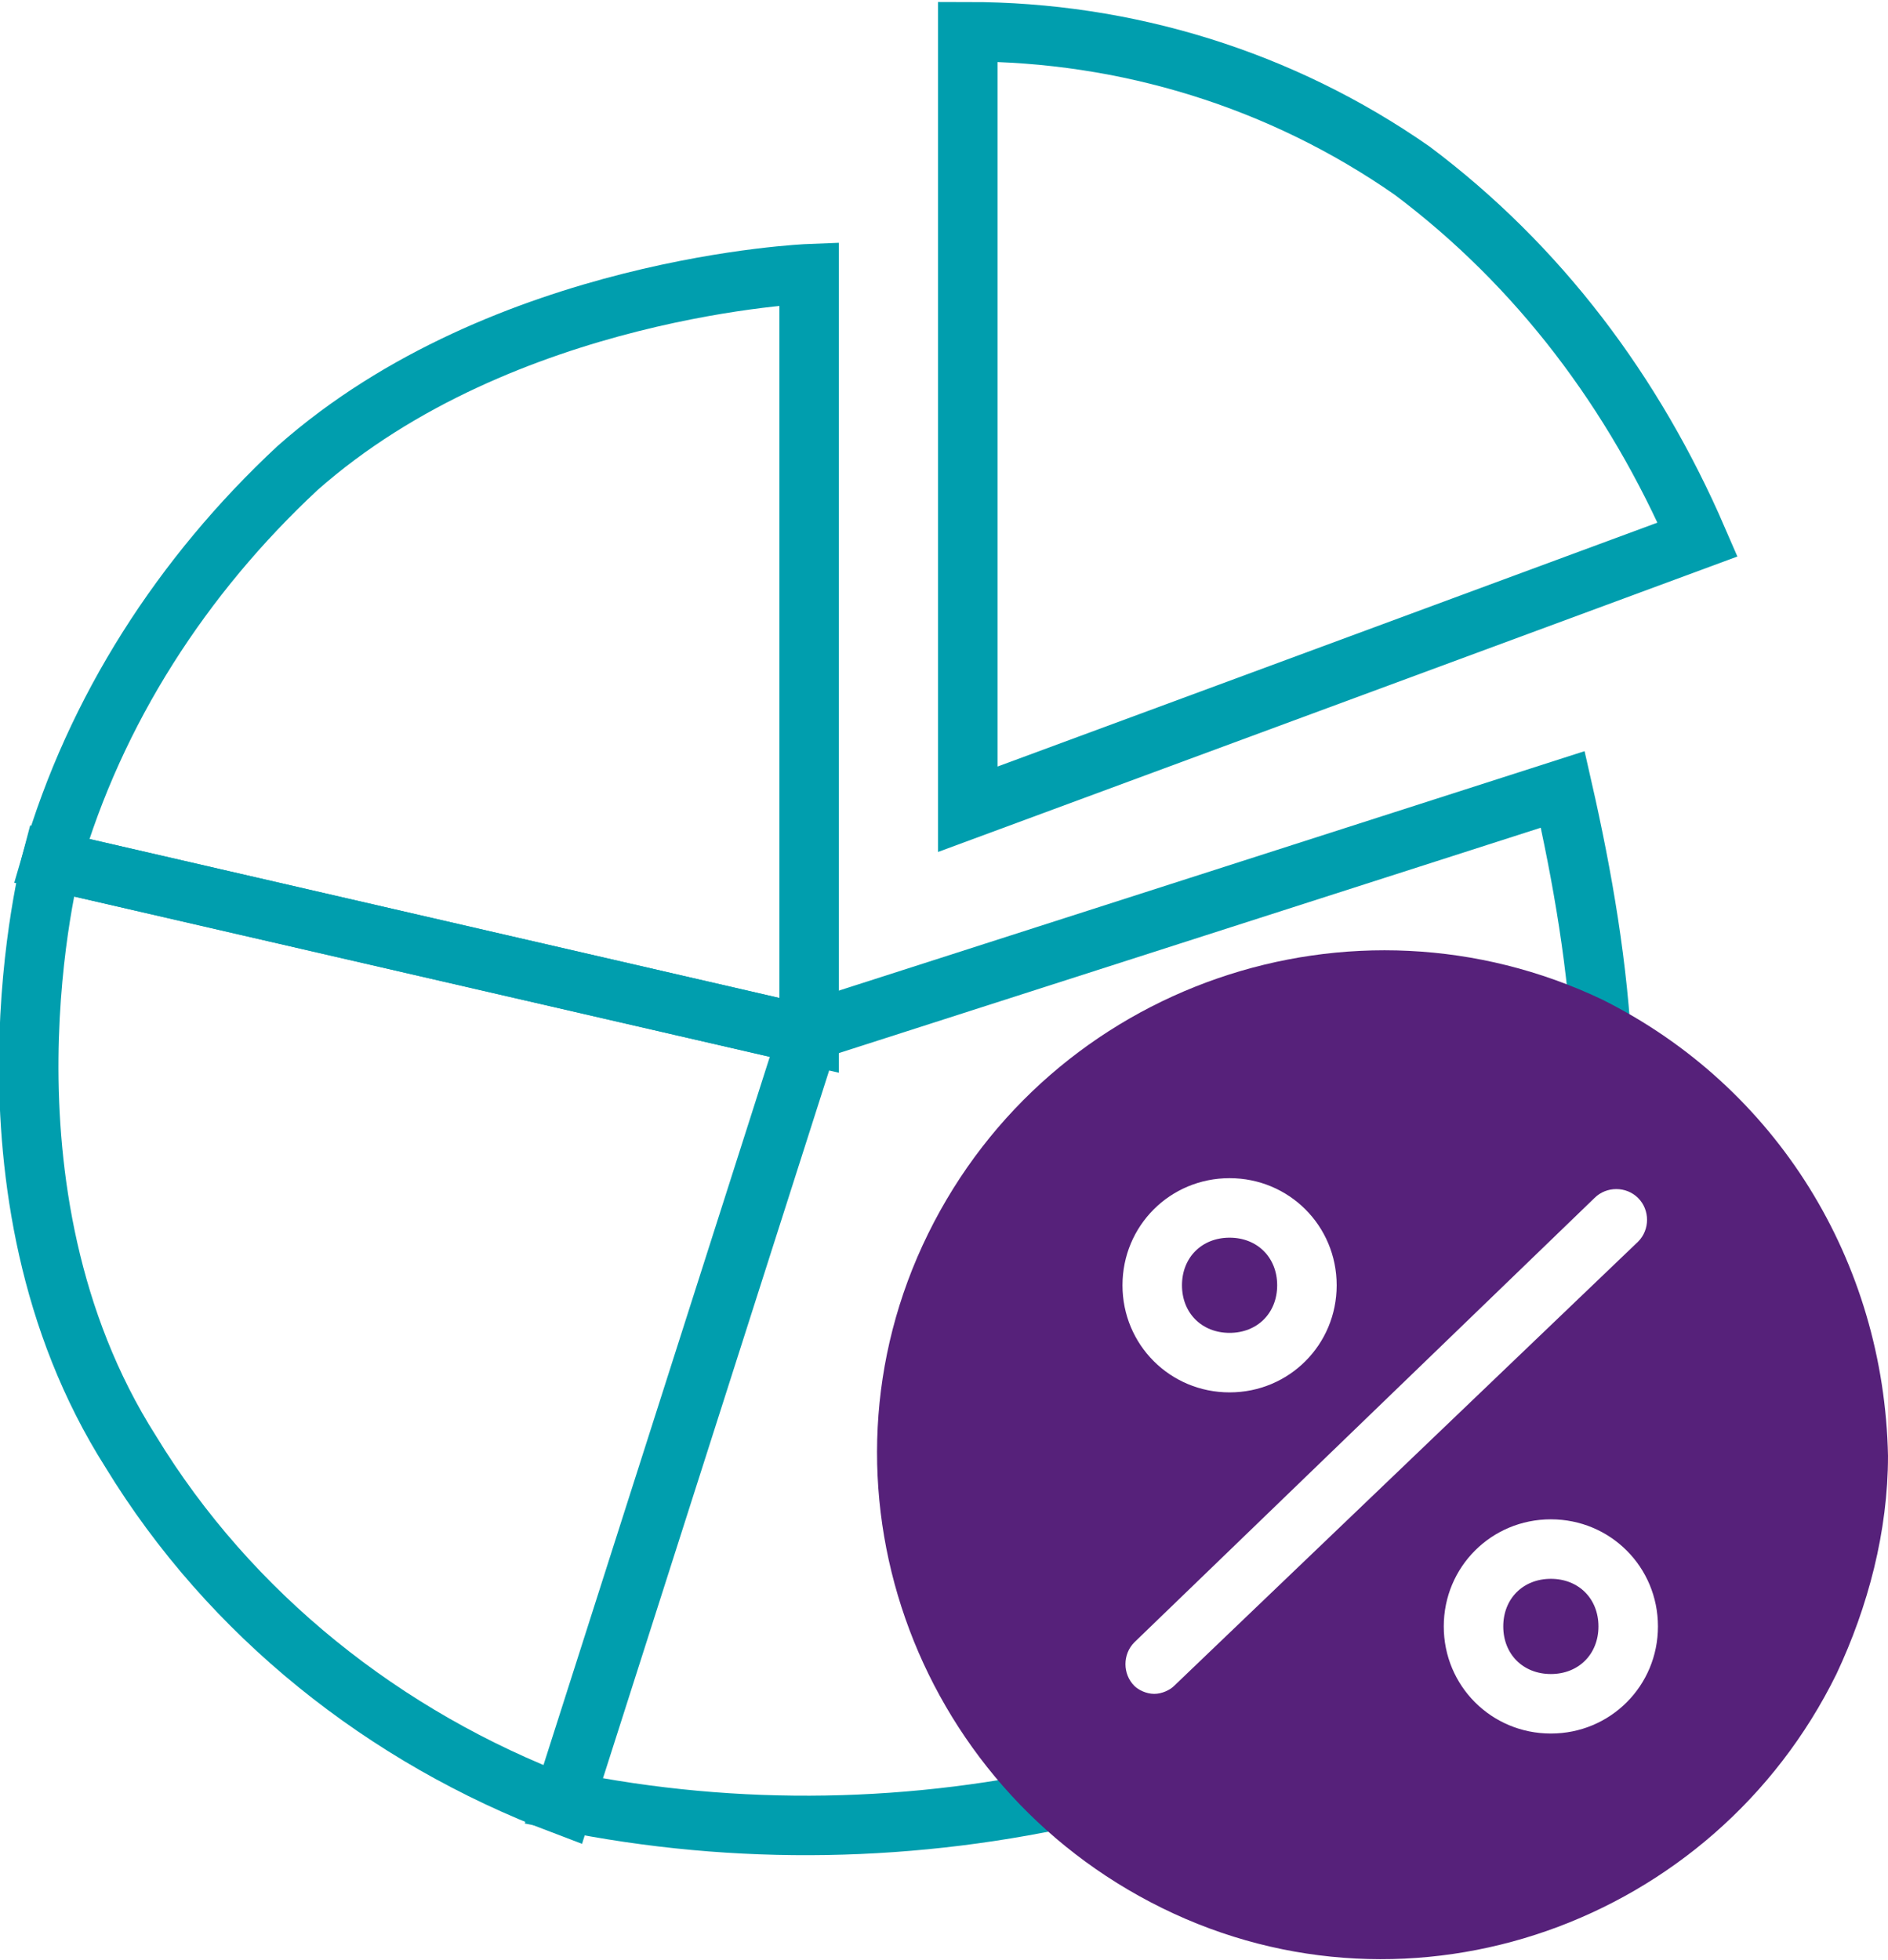 <?xml version="1.0" encoding="UTF-8"?> <!-- Generator: Adobe Illustrator 25.4.0, SVG Export Plug-In . SVG Version: 6.00 Build 0) --> <svg xmlns="http://www.w3.org/2000/svg" xmlns:xlink="http://www.w3.org/1999/xlink" id="Layer_1" x="0px" y="0px" viewBox="0 0 47.6 49.4" style="enable-background:new 0 0 47.6 49.4;" xml:space="preserve"> <style type="text/css"> .st0{fill:none;stroke:#009EAE;stroke-width:1.5;stroke-miterlimit:10;} .st1{fill:#56217A;} </style> <g id="Layer_2_00000127743443377906158740000016237215051363268010_"> <g id="Слой_1"> <path class="st0" d="M20.4,26.1V6.9c0,0-7.7,0.3-12.9,4.9c-2.9,2.7-5.1,6.1-6.2,9.9L20.4,26.1z"></path> <path class="st0" d="M14.2,45.5l6.2-19.4L1.3,21.7c0,0-2.2,8.3,2,14.9C5.8,40.7,9.7,43.8,14.2,45.5z"></path> <path class="st0" d="M24.4,20.4V0.8c4,0,7.9,1.2,11.2,3.5c3.2,2.4,5.6,5.6,7.2,9.3L24.4,20.4z"></path> <path class="st0" d="M23.9,37c0,3.1,1.2,6.1,3.5,8.2c-4.3,1-8.8,1.1-13.2,0.2l6.2-19.4l19-6.1c0.5,2.2,0.9,4.5,1,6.8 C34.7,24,27.8,26.3,25,32C24.3,33.6,23.9,35.3,23.9,37z"></path> <path class="st1" d="M29.8,32.4c0-0.7,0.5-1.2,1.2-1.2s1.2,0.5,1.2,1.2c0,0.7-0.5,1.2-1.2,1.2c0,0,0,0,0,0 C30.3,33.6,29.8,33.1,29.8,32.4z"></path> <path class="st1" d="M40.4,25.2c-6.3-3-13.9-0.4-17,5.9s-0.4,13.9,5.9,17s13.9,0.4,17-5.9c0.8-1.7,1.3-3.6,1.3-5.5 C47.5,31.8,44.8,27.4,40.4,25.2z M31,29.7c1.5,0,2.7,1.2,2.7,2.7c0,1.5-1.2,2.7-2.7,2.7s-2.7-1.2-2.7-2.7 C28.3,30.9,29.5,29.7,31,29.7L31,29.7z M29.6,42.5c-0.1,0.1-0.3,0.2-0.5,0.2c-0.2,0-0.4-0.1-0.5-0.2c-0.3-0.3-0.3-0.8,0-1.1 l11.6-11.2c0.3-0.3,0.8-0.3,1.1,0c0.3,0.3,0.3,0.8,0,1.1L29.6,42.5z M39.1,43.7c-1.5,0-2.7-1.2-2.7-2.7c0-1.5,1.2-2.7,2.7-2.7 c1.5,0,2.7,1.2,2.7,2.7c0,0,0,0,0,0C41.8,42.5,40.6,43.7,39.1,43.7z M39.1,39.8c-0.7,0-1.2,0.5-1.2,1.2c0,0.7,0.5,1.2,1.2,1.2 c0.7,0,1.2-0.5,1.2-1.2C40.3,40.3,39.8,39.8,39.1,39.8z"></path> </g> </g> </svg> 